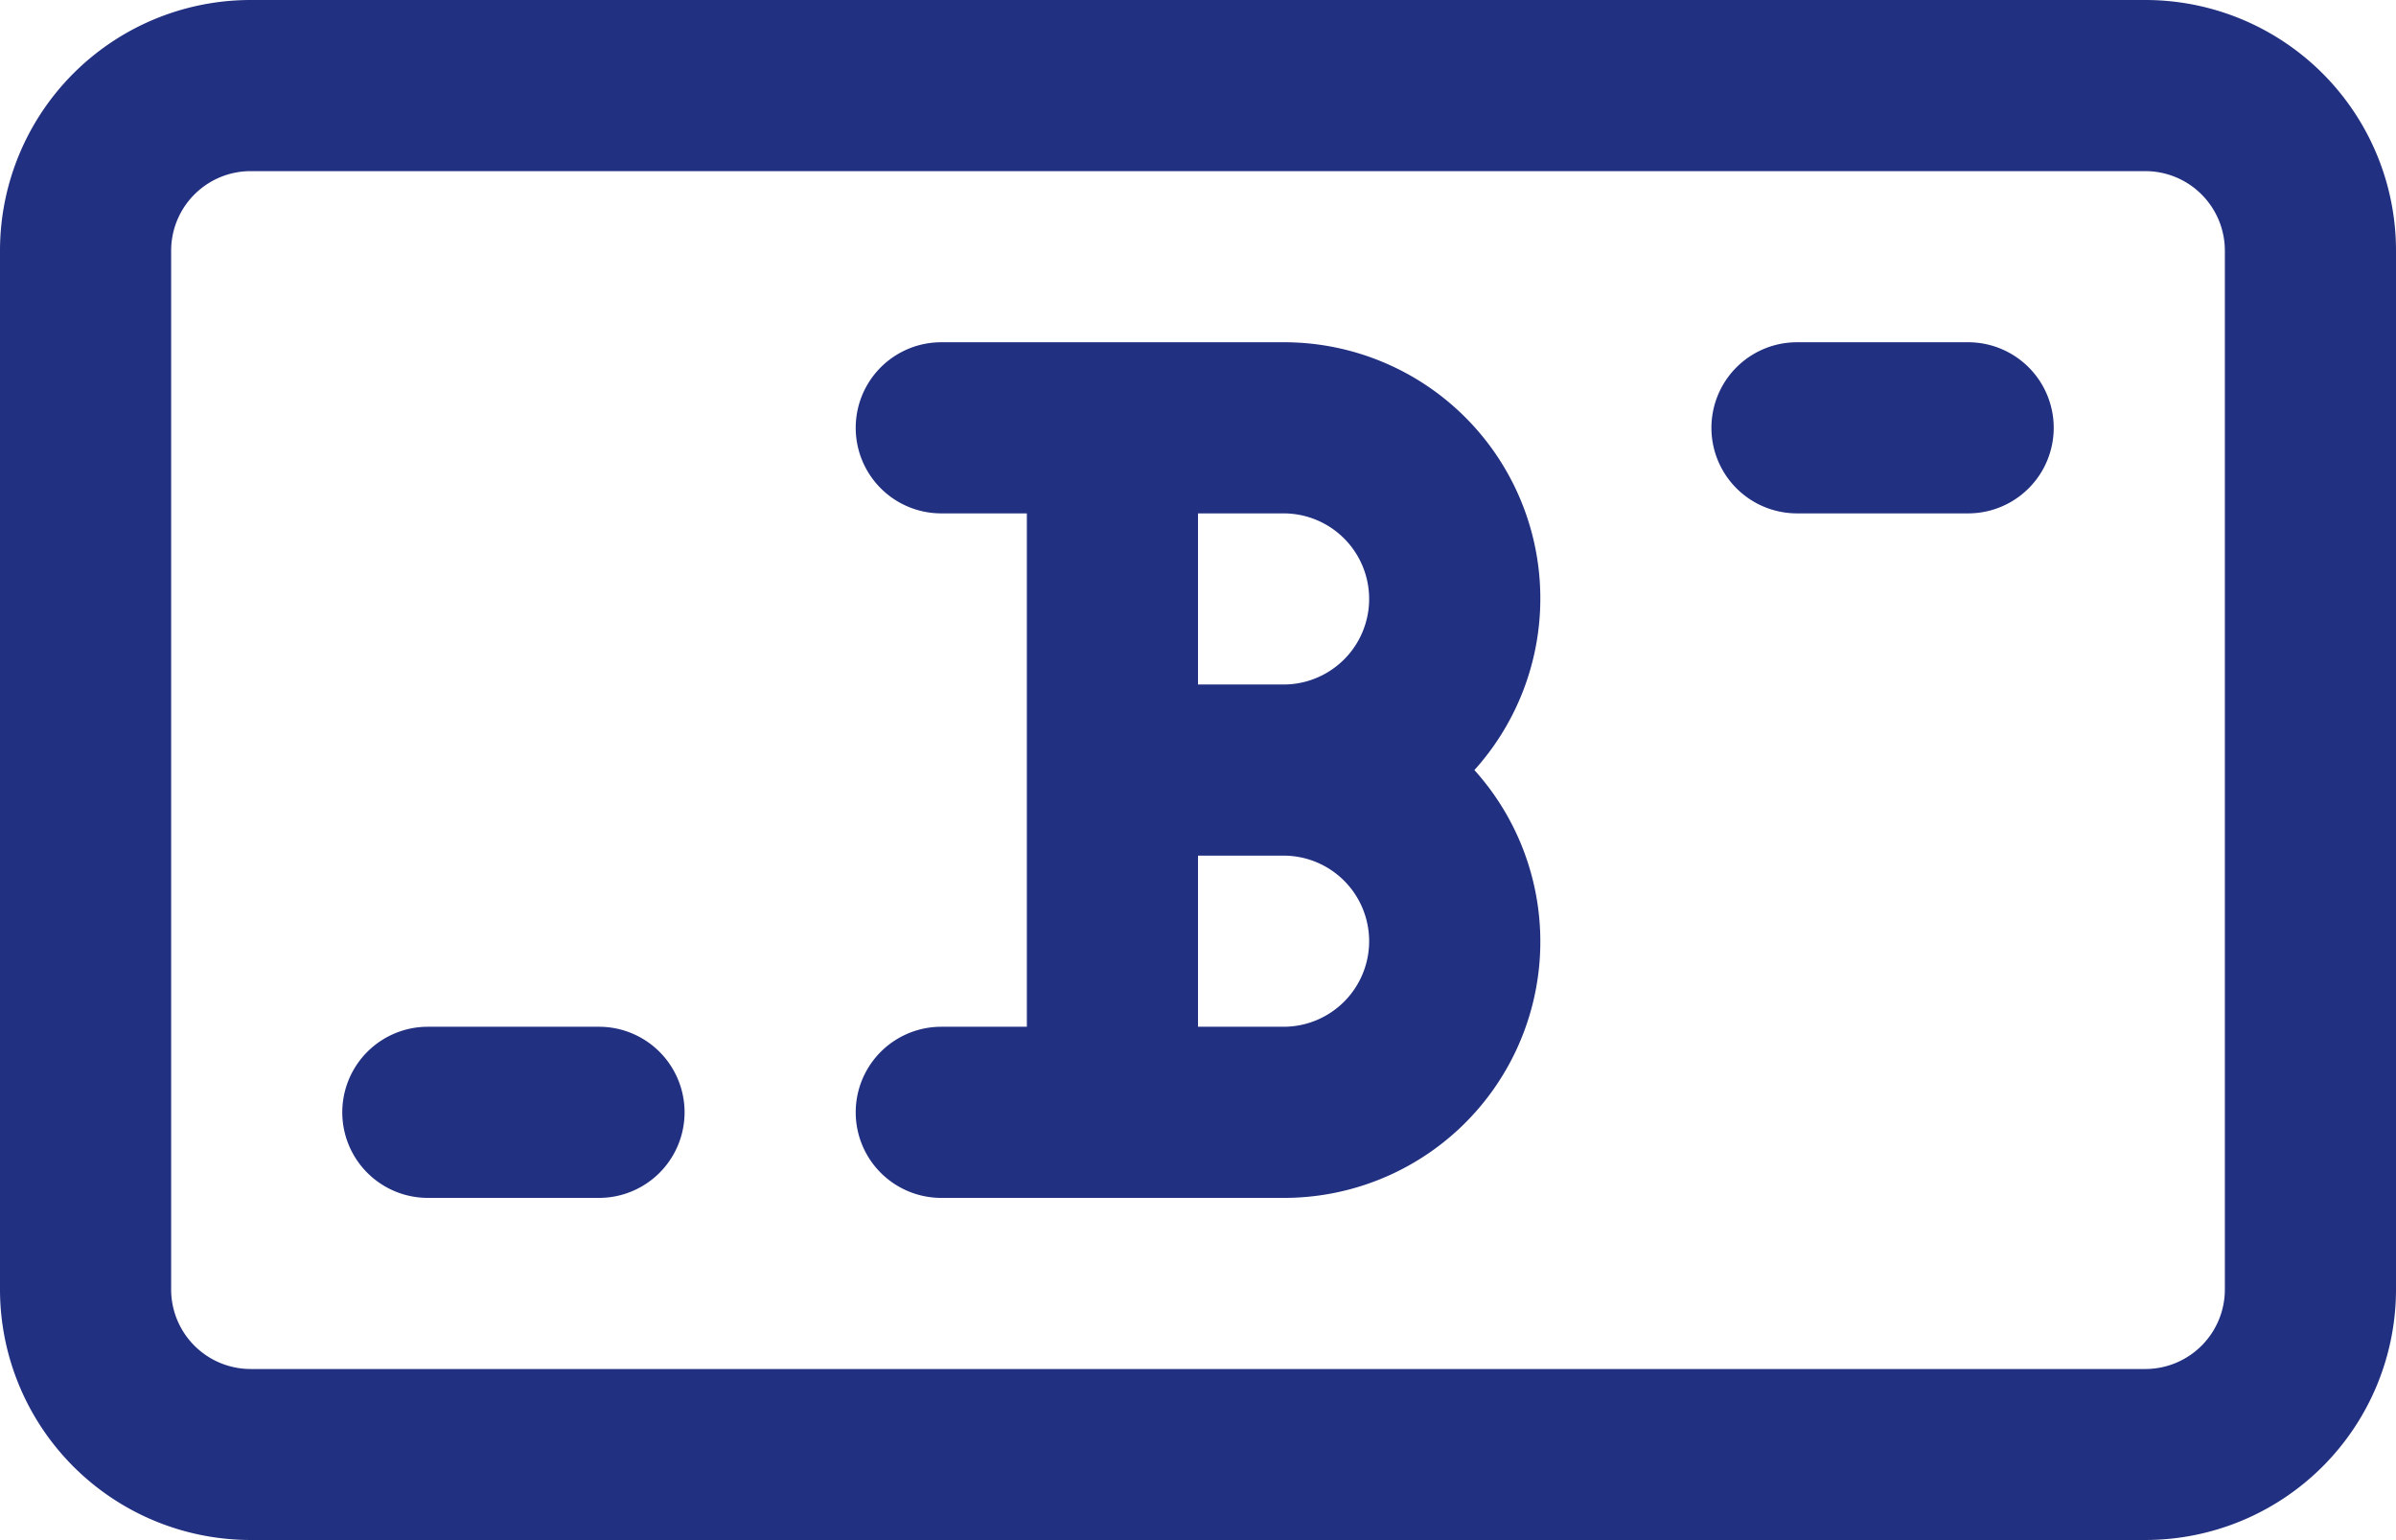 <svg xmlns="http://www.w3.org/2000/svg" width="31.892" height="20.502" viewBox="0 0 31.892 20.502"><g id="bitcoin_4" data-name="bitcoin 4" transform="translate(-2 -7)"><path id="Trazado_56" data-name="Trazado 56" d="M30.555,7H5.337A3.337,3.337,0,0,0,2,10.337V24.165A3.337,3.337,0,0,0,5.337,27.5H30.555a3.337,3.337,0,0,0,3.337-3.337V10.337A3.337,3.337,0,0,0,30.555,7Zm1.059,17.165a1.059,1.059,0,0,1-1.059,1.059H5.337a1.059,1.059,0,0,1-1.059-1.059V10.337A1.059,1.059,0,0,1,5.337,9.278H30.555a1.059,1.059,0,0,1,1.059,1.059Z" transform="translate(0)" fill="#213080"></path><path id="Trazado_57" data-name="Trazado 57" d="M17.695,11H13.139a1.139,1.139,0,1,0,0,2.278h1.139v6.834H13.139a1.139,1.139,0,1,0,0,2.278h4.556a3.411,3.411,0,0,0,2.54-5.695A3.411,3.411,0,0,0,17.695,11Zm0,9.112H16.556V17.834h1.139a1.139,1.139,0,0,1,0,2.278Zm0-4.556H16.556V13.278h1.139a1.139,1.139,0,0,1,0,2.278Z" transform="translate(1.39 0.556)" fill="#213080"></path><path id="Trazado_58" data-name="Trazado 58" d="M25.417,11H23.139a1.139,1.139,0,1,0,0,2.278h2.278a1.139,1.139,0,1,0,0-2.278Z" transform="translate(2.78 0.556)" fill="#213080"></path><path id="Trazado_59" data-name="Trazado 59" d="M9.417,19H7.139a1.139,1.139,0,1,0,0,2.278H9.417a1.139,1.139,0,1,0,0-2.278Z" transform="translate(0.556 1.668)" fill="#213080"></path></g></svg>